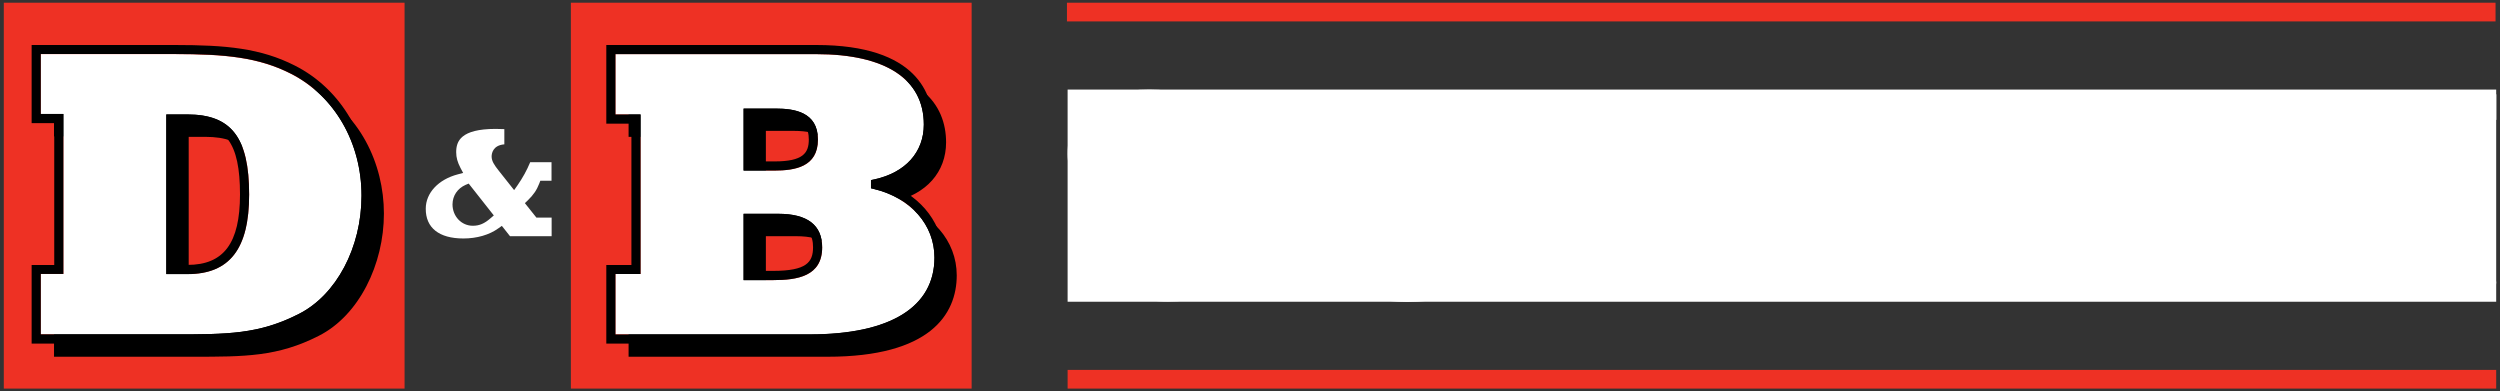 <!--?xml version="1.0" encoding="utf-8"?-->
<!-- Generator: Adobe Illustrator 27.8.1, SVG Export Plug-In . SVG Version: 6.00 Build 0)  -->
<svg version="1.1" id="Layer_1" xmlns="http://www.w3.org/2000/svg" xmlns:xlink="http://www.w3.org/1999/xlink" x="0px" y="0px" viewBox="0 0 230 36" style="" xml:space="preserve">
<rect x="0" y="0" width="230" height="36" fill="#333333" stroke="none"/>
<style type="text/css">
	.st0{fill:#EE3124;}
	.st1{fill:#FFFFFF;}
	.st2{fill-rule:evenodd;clip-rule:evenodd;fill:#EE3124;}
	.st3{clip-path:url(#SVGID_00000052066951072301822100000012038261141985352611_);fill:#FFFFFF;}
</style>
<g>
	<polygon class="st0" points="0.35,0.25 37.22,0.25 37.22,35.75 0.35,35.75 0.35,0.25 	"></polygon>
	<path d="M17.36,26.43V12.59h1.53c3.72,0,5.25,1.88,5.25,6.94c0,4.59-1.53,6.9-5.25,6.9H17.36L17.36,26.43z M4.97,32.82h12.74
		c4.82,0,7.84,0,11.61-1.92c3.72-1.88,6-6.59,6-11.25c0-4.59-2.23-9.33-6.74-11.61C25.55,6.51,22.53,6.2,17.71,6.2H4.97v6.35h2.08
		v13.88H4.97V32.82L4.97,32.82z"></path>
	<path class="st1" d="M15.3,10.53h1.95c4.03,0,5.67,2.13,5.67,7.36c0,4.99-1.8,7.32-5.67,7.32H15.3V10.53L15.3,10.53z M27.49,28.89
		c3.45-1.74,5.77-6.11,5.77-10.88c0-4.9-2.5-9.2-6.51-11.23c-2.98-1.51-6.05-1.8-10.67-1.8H3.75v5.51h2.08v14.72H3.75v5.55h12.32
		C20.9,30.76,23.82,30.76,27.49,28.89L27.49,28.89z"></path>
	<path d="M16.14,24.37h1.11c3.34,0,4.83-2,4.83-6.48c0-4.75-1.31-6.52-4.83-6.52h-1.11V24.37L16.14,24.37z M17.25,25.22H15.3V10.53
		h1.95c4.03,0,5.67,2.13,5.67,7.36C22.93,22.89,21.12,25.22,17.25,25.22L17.25,25.22z M3.75,30.76h12.32c4.83,0,7.74,0,11.42-1.88
		c3.45-1.74,5.77-6.11,5.77-10.88c0-4.9-2.5-9.2-6.51-11.23c-2.98-1.51-6.05-1.8-10.67-1.8H3.75v5.51h2.08v14.72H3.75V30.76
		L3.75,30.76z M16.08,31.61H2.91v-7.23h2.08V11.33H2.91V4.14h13.16c4.75,0,7.92,0.3,11.05,1.89c4.3,2.17,6.97,6.76,6.97,11.98
		c0,5.07-2.5,9.75-6.23,11.63C24.02,31.61,20.86,31.61,16.08,31.61L16.08,31.61z"></path>
	<polygon class="st0" points="52.52,0.25 89.39,0.25 89.39,35.75 52.52,35.75 52.52,0.25 	"></polygon>
	<path d="M70.46,16.9v-4.86h2.55c2.55,0,3.45,0.86,3.45,2.43c0,1.69-0.98,2.43-3.57,2.43H70.46L70.46,16.9z M70.46,26.98v-5.25h2.78
		c2.71,0,3.61,1.06,3.61,2.67c0,1.88-1.18,2.59-4.08,2.59H70.46L70.46,26.98z M57.83,32.82h18.31c9.41,0,11.88-3.88,11.88-7.49
		c0-3.18-2.31-5.84-5.84-6.7v-0.08c3.06-0.67,4.86-2.74,4.86-5.45c0-3.49-2.39-6.9-10.31-6.9h-18.9v6.39h2.31v13.84h-2.31V32.82
		L57.83,32.82z"></path>
	<path class="st1" d="M42.83,17.01l0.29-0.12l2.31,2.93l-0.29,0.25c-0.57,0.5-1.04,0.7-1.64,0.7c-1.05,0-1.87-0.87-1.87-1.97
		C41.64,18,42.09,17.34,42.83,17.01L42.83,17.01z M42.63,21.94c1.24,0,2.39-0.33,3.23-0.94l0.31-0.22l0.75,0.95h3.83v-1.71h-1.4
		l-1.06-1.33l0.26-0.25c0.54-0.52,0.83-0.96,1.06-1.55l0.1-0.26h1.03v-1.71h-1.96c-0.33,0.79-0.69,1.43-1.17,2.13l-0.31,0.44
		l-1.41-1.78c-0.43-0.54-0.66-0.9-0.66-1.31c0-0.25,0.09-1.03,1.17-1.12v-1.4c-0.21-0.01-0.48-0.02-0.8-0.02
		c-3.22,0-3.63,1.14-3.63,2.14c0,0.5,0.12,0.92,0.4,1.46l0.24,0.45l-0.49,0.13c-1.79,0.47-2.95,1.71-2.95,3.16
		C39.16,20.96,40.39,21.94,42.63,21.94L42.63,21.94z"></path>
	<path class="st1" d="M71.14,25.77h-2.73v-6.1h3.2c2.67,0,4.03,1.04,4.03,3.09C75.64,25.41,73.36,25.77,71.14,25.77L71.14,25.77z
		 M68.41,9.99h2.97c1.66,0,3.87,0.3,3.87,2.85c0,2.53-2.13,2.85-3.99,2.85h-2.85V9.99L68.41,9.99z M80.45,17.4l-0.32-0.08v-0.75
		l0.33-0.07c2.84-0.62,4.53-2.5,4.53-5.04c0-4.18-3.51-6.48-9.89-6.48H56.62v5.55h2.31v14.68h-2.31v5.55h17.89
		c7.39,0,11.46-2.51,11.46-7.07C85.97,20.69,83.8,18.22,80.45,17.4L80.45,17.4z"></path>
	<path d="M69.25,14.85h2.01c2.62,0,3.15-0.77,3.15-2.01c0-1.04-0.37-2.01-3.03-2.01h-2.13V14.85L69.25,14.85z M71.26,15.69h-2.85
		v-5.7h2.97c1.66,0,3.87,0.3,3.87,2.85C75.25,15.36,73.11,15.69,71.26,15.69L71.26,15.69z M69.25,24.92h1.89
		c3.06,0,3.66-0.8,3.66-2.17c0-1.05-0.36-2.25-3.19-2.25h-2.36V24.92L69.25,24.92z M71.14,25.77h-2.73v-6.1h3.2
		c2.67,0,4.03,1.04,4.03,3.09C75.64,25.41,73.36,25.77,71.14,25.77L71.14,25.77z M56.62,30.77h17.89c7.39,0,11.46-2.51,11.46-7.07
		c0-3-2.17-5.48-5.52-6.3l-0.32-0.08v-0.75l0.33-0.07c2.84-0.62,4.53-2.5,4.53-5.04c0-4.18-3.51-6.48-9.89-6.48H56.62v5.55h2.31
		v14.68h-2.31V30.77L56.62,30.77z M74.51,31.61H55.78v-7.23h2.31v-13h-2.31V4.14H75.1c9.34,0,10.73,4.59,10.73,7.32
		c0,2.53-1.49,4.55-3.98,5.5c3.01,1.18,4.96,3.76,4.96,6.73C86.81,26.65,85.21,31.61,74.51,31.61L74.51,31.61z"></path>
	<polygon class="st2" points="98.16,0.25 153.01,0.25 174.74,0.25 229.59,0.25 229.59,1.97 174.74,1.97 153.01,1.97 98.16,1.97 
		98.16,0.25 	"></polygon>
	<path class="st1" d="M100.19,9.79c-1.31,1.03-1.97,2.48-1.97,4.35c0,0.81,0.16,1.56,0.48,2.23c0.32,0.67,0.79,1.25,1.41,1.74
		c0.48,0.39,1.09,0.73,1.83,1.02c0.74,0.3,2.08,0.68,4,1.13c0.19,0.05,0.46,0.11,0.82,0.19c2.21,0.51,3.31,1.31,3.31,2.38
		c0,0.68-0.29,1.22-0.89,1.62c-0.59,0.39-1.41,0.59-2.45,0.59c-1.52,0-2.8-0.44-3.84-1.33c-1.04-0.89-1.67-2.07-1.9-3.55h-2.48v7.28
		h2.23l0.74-1.35c0.71,0.5,1.59,0.91,2.67,1.2c1.07,0.3,2.16,0.45,3.3,0.45c2.35,0,4.22-0.54,5.59-1.63
		c1.38-1.09,2.07-2.55,2.07-4.39c0-1.56-0.49-2.83-1.48-3.8c-0.98-0.97-2.53-1.71-4.65-2.23c-0.54-0.14-1.27-0.3-2.2-0.5
		c-2.43-0.51-3.65-1.24-3.65-2.18c0-0.66,0.27-1.18,0.81-1.57c0.54-0.39,1.27-0.58,2.19-0.58c1.54,0,2.8,0.39,3.77,1.17
		c0.97,0.78,1.53,1.85,1.7,3.22h2.53V8.48h-2.29l-0.55,1.3c-0.67-0.52-1.47-0.91-2.39-1.16c-0.92-0.25-1.98-0.38-3.17-0.38
		C103.36,8.24,101.5,8.75,100.19,9.79 M221.82,8.68v2.34h0.45c0.51,0,0.89,0.05,1.12,0.13c0.23,0.09,0.35,0.24,0.35,0.45
		c0,0.14-0.03,0.29-0.09,0.46c-0.05,0.16-0.14,0.32-0.25,0.48l-2.5,3.77l-2.15-3.34c-0.24-0.37-0.41-0.64-0.5-0.83
		c-0.09-0.18-0.13-0.33-0.13-0.44c0-0.23,0.1-0.4,0.29-0.51c0.19-0.12,0.48-0.17,0.87-0.17h0.89V8.68h-10.58l0.01,2.34
		c0.81,0.03,1.47,0.19,1.98,0.48c0.51,0.3,1.03,0.86,1.56,1.7l4.05,6.34v3.4c0,0.79-0.1,1.3-0.29,1.53
		c-0.2,0.23-0.68,0.35-1.44,0.35h-1.29v2.37h11.17v-2.37H224c-0.74,0-1.22-0.11-1.41-0.34c-0.2-0.23-0.29-0.74-0.29-1.53v-3.4
		l4.05-6.34c0.57-0.92,1.08-1.51,1.53-1.78c0.45-0.27,1.01-0.4,1.7-0.4h0.08V8.68H221.82L221.82,8.68z M190.71,8.68v2.43h1.02
		c0.72,0,1.18,0.09,1.38,0.26c0.2,0.17,0.3,0.62,0.3,1.34v10.44c0,0.71-0.1,1.15-0.3,1.33c-0.2,0.18-0.66,0.27-1.38,0.27h-1.02v2.43
		h17.35v-7.56h-2.43c-0.09,1.17-0.24,2.08-0.45,2.73c-0.21,0.65-0.51,1.16-0.9,1.52c-0.34,0.32-0.78,0.55-1.32,0.68
		c-0.54,0.13-1.51,0.2-2.91,0.2h-1.45V12.71c0-0.7,0.1-1.14,0.3-1.33c0.2-0.18,0.67-0.28,1.41-0.28h1.16V8.68H190.71L190.71,8.68z
		 M167.35,8.68v2.43h1.02c0.72,0,1.18,0.09,1.38,0.26c0.2,0.17,0.3,0.62,0.3,1.34v10.45c0,0.71-0.1,1.15-0.3,1.33
		c-0.2,0.18-0.66,0.27-1.38,0.27h-1.02v2.43h10.92v-2.43h-1.32c-0.74,0-1.21-0.09-1.41-0.28c-0.2-0.18-0.3-0.62-0.3-1.33v-4.08h3.53
		c1.48,0,2.62-0.1,3.45-0.29c0.83-0.2,1.53-0.52,2.08-0.97c0.58-0.47,1.01-1.03,1.32-1.68c0.31-0.65,0.46-1.37,0.46-2.14
		c0-1.85-0.58-3.2-1.75-4.05c-1.16-0.85-3.02-1.27-5.56-1.27H167.35L167.35,8.68z M175.24,11.11h1.71c1.31,0,2.25,0.21,2.83,0.62
		c0.57,0.42,0.86,1.1,0.86,2.05c0,1.06-0.28,1.8-0.82,2.24c-0.55,0.44-1.5,0.65-2.87,0.65h-1.71V11.11L175.24,11.11z M144,8.68v2.43
		h1.02c0.72,0,1.18,0.09,1.38,0.26c0.2,0.17,0.3,0.62,0.3,1.34v10.45c0,0.71-0.1,1.15-0.3,1.33c-0.2,0.18-0.66,0.27-1.38,0.27H144
		v2.43h10.92v-2.43h-1.32c-0.74,0-1.21-0.09-1.41-0.28c-0.2-0.18-0.3-0.62-0.3-1.33v-4.08h3.53c1.47,0,2.62-0.1,3.45-0.29
		c0.83-0.2,1.53-0.52,2.08-0.97c0.57-0.47,1.01-1.03,1.31-1.68c0.31-0.65,0.46-1.37,0.46-2.14c0-1.85-0.58-3.2-1.75-4.05
		c-1.16-0.85-3.01-1.27-5.56-1.27H144L144,8.68z M151.88,11.11h1.71c1.31,0,2.25,0.21,2.83,0.62c0.57,0.42,0.86,1.1,0.86,2.05
		c0,1.06-0.28,1.8-0.82,2.24c-0.55,0.44-1.5,0.65-2.87,0.65h-1.71V11.11L151.88,11.11z M131.5,8.68v2.34
		c0.08-0.01,0.17-0.02,0.28-0.02c0.1,0,0.25,0,0.44,0c0.79,0,1.31,0.17,1.57,0.49c0.26,0.33,0.39,1.12,0.39,2.38v7.51
		c0,1.31-0.29,2.24-0.87,2.8c-0.58,0.56-1.56,0.84-2.92,0.84c-1.14,0-1.96-0.29-2.45-0.88c-0.49-0.58-0.74-1.58-0.74-2.99v-7.41
		c0-1.27,0.12-2.04,0.38-2.32c0.25-0.28,0.75-0.42,1.51-0.42c0.23,0,0.42,0,0.55,0c0.13,0,0.26,0.01,0.38,0.02V8.68h-10.48v2.33
		c0.1,0,0.21,0,0.33-0.01c0.12,0,0.27,0,0.47,0c0.68,0,1.15,0.18,1.4,0.55c0.25,0.36,0.37,1.12,0.37,2.27v8.14
		c0,1.84,0.64,3.27,1.93,4.29c1.29,1.02,3.09,1.53,5.41,1.53c2.53,0,4.45-0.52,5.77-1.54c1.32-1.03,1.98-2.53,1.98-4.5v-7.83
		c0-0.97,0.01-1.6,0.05-1.87c0.03-0.28,0.09-0.46,0.17-0.55c0.12-0.17,0.37-0.28,0.74-0.35c0.37-0.07,0.9-0.1,1.6-0.1V8.68H131.5
		L131.5,8.68z"></path>
	<g>
		<defs>
			<path id="SVGID_1_" d="M100.19,9.79c-1.31,1.03-1.97,2.48-1.97,4.35c0,0.81,0.16,1.56,0.48,2.23c0.32,0.67,0.79,1.25,1.41,1.74
				c0.48,0.39,1.09,0.73,1.83,1.02c0.74,0.3,2.08,0.68,4,1.13c0.19,0.05,0.46,0.11,0.82,0.19c2.21,0.51,3.31,1.31,3.31,2.38
				c0,0.68-0.29,1.22-0.89,1.62c-0.59,0.39-1.41,0.59-2.45,0.59c-1.52,0-2.8-0.44-3.84-1.33c-1.04-0.89-1.67-2.07-1.9-3.55h-2.48
				v7.28h2.23l0.74-1.35c0.71,0.5,1.59,0.91,2.67,1.2c1.07,0.3,2.16,0.45,3.3,0.45c2.35,0,4.22-0.54,5.59-1.63
				c1.38-1.09,2.07-2.55,2.07-4.39c0-1.56-0.49-2.83-1.48-3.8c-0.98-0.97-2.53-1.71-4.65-2.23c-0.54-0.14-1.27-0.3-2.2-0.5
				c-2.43-0.51-3.65-1.24-3.65-2.18c0-0.66,0.27-1.18,0.81-1.57c0.54-0.39,1.27-0.58,2.19-0.58c1.54,0,2.8,0.39,3.77,1.17
				c0.97,0.78,1.53,1.85,1.7,3.22h2.53V8.48h-2.29l-0.55,1.3c-0.67-0.52-1.47-0.91-2.39-1.16c-0.92-0.25-1.98-0.38-3.17-0.38
				C103.36,8.24,101.5,8.75,100.19,9.79 M221.82,8.68v2.34h0.45c0.51,0,0.89,0.05,1.12,0.13c0.23,0.09,0.35,0.24,0.35,0.45
				c0,0.14-0.03,0.29-0.09,0.46c-0.05,0.16-0.14,0.32-0.25,0.48l-2.5,3.77l-2.15-3.34c-0.24-0.37-0.41-0.64-0.5-0.83
				c-0.09-0.18-0.13-0.33-0.13-0.44c0-0.23,0.1-0.4,0.29-0.51c0.19-0.12,0.48-0.17,0.87-0.17h0.89V8.68h-10.58l0.01,2.34
				c0.81,0.03,1.47,0.19,1.98,0.48c0.51,0.3,1.03,0.86,1.56,1.7l4.05,6.34v3.4c0,0.79-0.1,1.3-0.29,1.53
				c-0.2,0.23-0.68,0.35-1.44,0.35h-1.29v2.37h11.17v-2.37H224c-0.74,0-1.22-0.11-1.41-0.34c-0.2-0.23-0.29-0.74-0.29-1.53v-3.4
				l4.05-6.34c0.57-0.92,1.08-1.51,1.53-1.78c0.45-0.27,1.01-0.4,1.7-0.4h0.08V8.68H221.82L221.82,8.68z M190.71,8.68v2.43h1.02
				c0.72,0,1.18,0.09,1.38,0.26c0.2,0.17,0.3,0.62,0.3,1.34v10.44c0,0.71-0.1,1.15-0.3,1.33c-0.2,0.18-0.66,0.27-1.38,0.27h-1.02
				v2.43h17.35v-7.56h-2.43c-0.09,1.17-0.24,2.08-0.45,2.73c-0.21,0.65-0.51,1.16-0.9,1.52c-0.34,0.32-0.78,0.55-1.32,0.68
				c-0.54,0.13-1.51,0.2-2.91,0.2h-1.45V12.71c0-0.7,0.1-1.14,0.3-1.33c0.2-0.18,0.67-0.28,1.41-0.28h1.16V8.68H190.71L190.71,8.68z
				 M167.35,8.68v2.43h1.02c0.72,0,1.18,0.09,1.38,0.26c0.2,0.17,0.3,0.62,0.3,1.34v10.45c0,0.71-0.1,1.15-0.3,1.33
				c-0.2,0.18-0.66,0.27-1.38,0.27h-1.02v2.43h10.92v-2.43h-1.32c-0.74,0-1.21-0.09-1.41-0.28c-0.2-0.18-0.3-0.62-0.3-1.33v-4.08
				h3.53c1.48,0,2.62-0.1,3.45-0.29c0.83-0.2,1.53-0.52,2.08-0.97c0.58-0.47,1.01-1.03,1.32-1.68c0.31-0.65,0.46-1.37,0.46-2.14
				c0-1.85-0.58-3.2-1.75-4.05c-1.16-0.85-3.02-1.27-5.56-1.27H167.35L167.35,8.68z M175.24,11.11h1.71c1.31,0,2.25,0.21,2.83,0.62
				c0.57,0.42,0.86,1.1,0.86,2.05c0,1.06-0.28,1.8-0.82,2.24c-0.55,0.44-1.5,0.65-2.87,0.65h-1.71V11.11L175.24,11.11z M144,8.68
				v2.43h1.02c0.72,0,1.18,0.09,1.38,0.26c0.2,0.17,0.3,0.62,0.3,1.34v10.45c0,0.71-0.1,1.15-0.3,1.33
				c-0.2,0.18-0.66,0.27-1.38,0.27H144v2.43h10.92v-2.43h-1.32c-0.74,0-1.21-0.09-1.41-0.28c-0.2-0.18-0.3-0.62-0.3-1.33v-4.08h3.53
				c1.47,0,2.62-0.1,3.45-0.29c0.83-0.2,1.53-0.52,2.08-0.97c0.57-0.47,1.01-1.03,1.31-1.68c0.31-0.65,0.46-1.37,0.46-2.14
				c0-1.85-0.58-3.2-1.75-4.05c-1.16-0.85-3.01-1.27-5.56-1.27H144L144,8.68z M151.88,11.11h1.71c1.31,0,2.25,0.21,2.83,0.62
				c0.57,0.42,0.86,1.1,0.86,2.05c0,1.06-0.28,1.8-0.82,2.24c-0.55,0.44-1.5,0.65-2.87,0.65h-1.71V11.11L151.88,11.11z M131.5,8.68
				v2.34c0.08-0.01,0.17-0.02,0.28-0.02c0.1,0,0.25,0,0.44,0c0.79,0,1.31,0.17,1.57,0.49c0.26,0.33,0.39,1.12,0.39,2.38v7.51
				c0,1.31-0.29,2.24-0.87,2.8c-0.58,0.56-1.56,0.84-2.92,0.84c-1.14,0-1.96-0.29-2.45-0.88c-0.49-0.58-0.74-1.58-0.74-2.99v-7.41
				c0-1.27,0.12-2.04,0.38-2.32c0.25-0.28,0.75-0.42,1.51-0.42c0.23,0,0.42,0,0.55,0c0.13,0,0.26,0.01,0.38,0.02V8.68h-10.48v2.33
				c0.1,0,0.21,0,0.33-0.01c0.12,0,0.27,0,0.47,0c0.68,0,1.15,0.18,1.4,0.55c0.25,0.36,0.37,1.12,0.37,2.27v8.14
				c0,1.84,0.64,3.27,1.93,4.29c1.29,1.02,3.09,1.53,5.41,1.53c2.53,0,4.45-0.52,5.77-1.54c1.32-1.03,1.98-2.53,1.98-4.5v-7.83
				c0-0.97,0.01-1.6,0.05-1.87c0.03-0.28,0.09-0.46,0.17-0.55c0.12-0.17,0.37-0.28,0.74-0.35c0.37-0.07,0.9-0.1,1.6-0.1V8.68H131.5
				L131.5,8.68z"></path>
		</defs>
		<clipPath id="SVGID_00000119083290286879763720000004431833815500412081_">
			<use href="#SVGID_1_" style="overflow:visible;"></use>
		</clipPath>
		<polygon style="fill:#FFFFFF;" points="98.22,27.76 
			98.22,8.24 229.65,8.24 229.65,27.76 98.22,27.76 		"></polygon>
	</g>
	<polygon class="st2" points="98.22,34.03 153.07,34.03 174.8,34.03 229.65,34.03 229.65,35.75 174.8,35.75 153.07,35.75 
		98.22,35.75 98.22,34.03 	"></polygon>
	<path class="st1" d="M228.26,25.94h0.13c0.15,0,0.27-0.05,0.27-0.17c0-0.11-0.08-0.18-0.25-0.18c-0.07,0-0.12,0.01-0.15,0.01V25.94
		L228.26,25.94z M228.25,26.61h-0.27v-1.18c0.11-0.02,0.26-0.04,0.45-0.04c0.22,0,0.32,0.04,0.41,0.09
		c0.07,0.05,0.12,0.14,0.12,0.26c0,0.13-0.1,0.23-0.24,0.27v0.01c0.12,0.04,0.18,0.13,0.22,0.29c0.04,0.18,0.06,0.25,0.09,0.29
		h-0.29c-0.04-0.04-0.06-0.15-0.09-0.29c-0.02-0.13-0.09-0.19-0.24-0.19h-0.13V26.61L228.25,26.61z M227.53,25.99
		c0,0.52,0.39,0.94,0.92,0.94c0.52,0,0.9-0.42,0.9-0.93c0-0.52-0.38-0.95-0.91-0.95S227.53,25.47,227.53,25.99L227.53,25.99z
		 M229.65,25.99c0,0.67-0.52,1.19-1.21,1.19c-0.68,0-1.21-0.52-1.21-1.19c0-0.65,0.54-1.18,1.21-1.18
		C229.12,24.81,229.65,25.34,229.65,25.99L229.65,25.99z"></path>
</g>
</svg>
